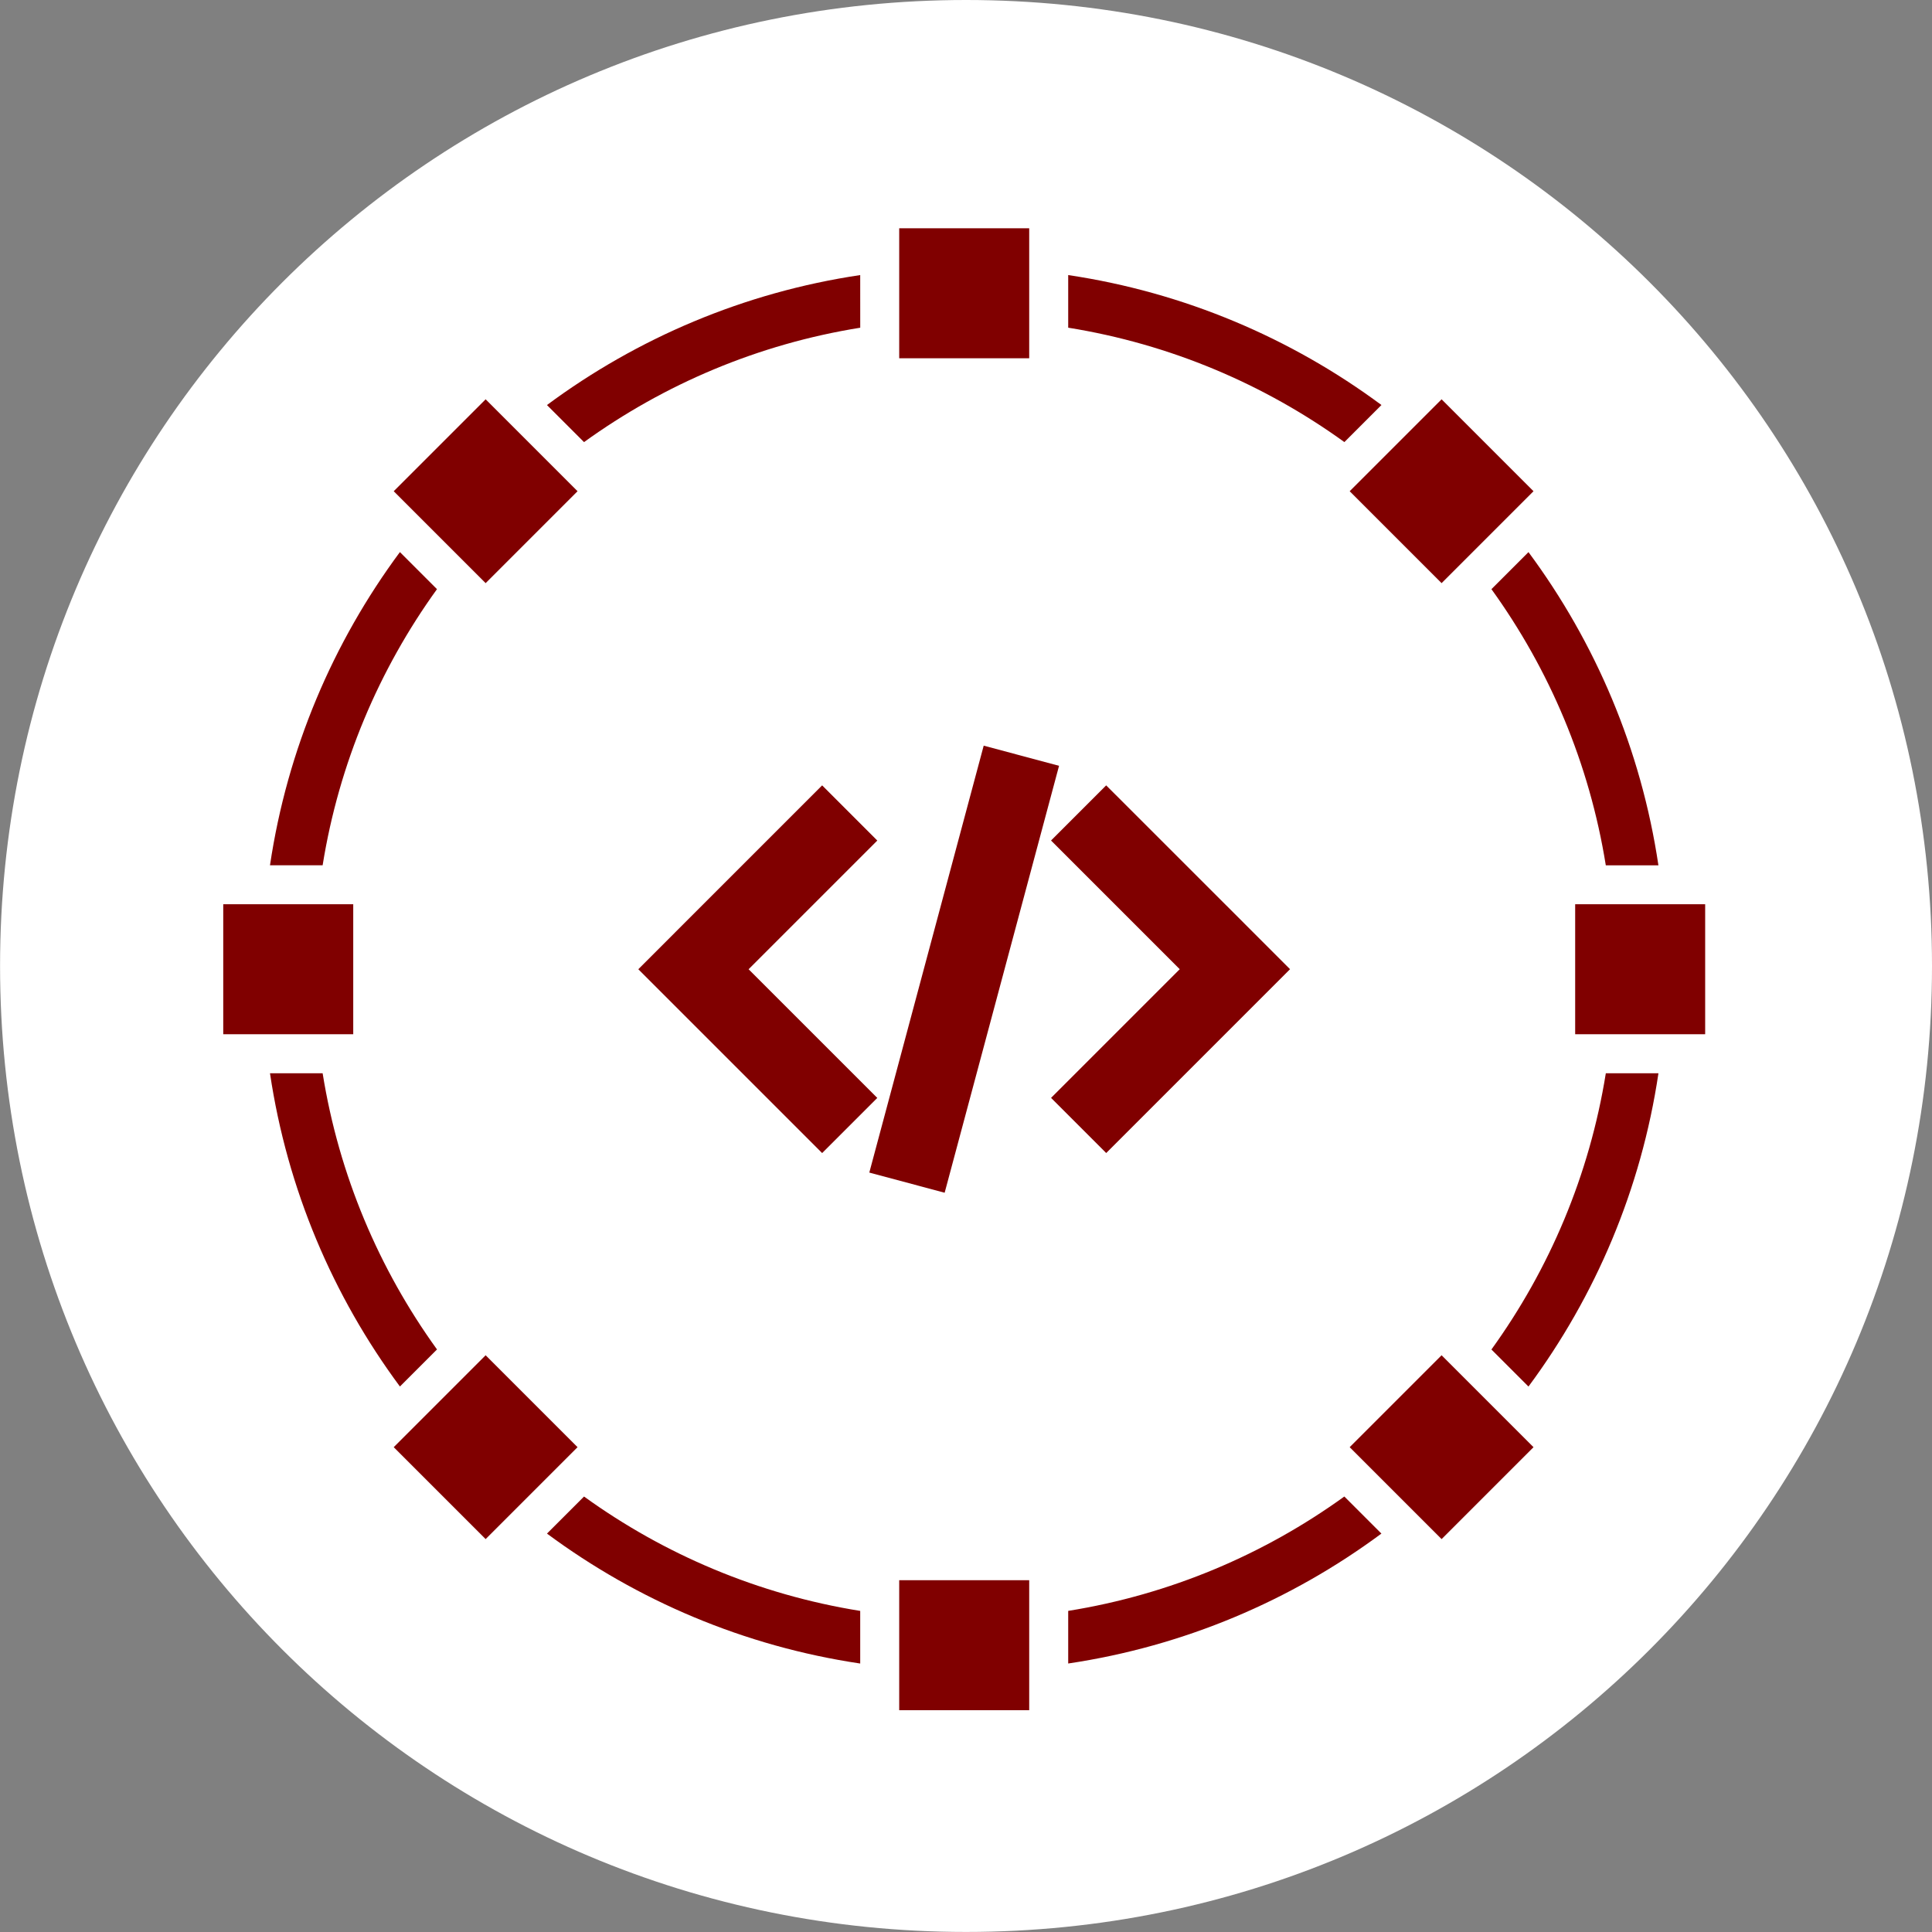 <svg width="512" height="512" version="1.1" viewBox="0 0 135.47 135.47" xmlns="http://www.w3.org/2000/svg"><rect x="0" y="0" width="135.47" height="135.47" fill="#808080" stroke="none"/><g transform="translate(-61.913 -25.135)"><path d="m129.65 25.135c37.524 0 67.733 30.209 67.733 67.733 0 37.524-30.209 67.733-67.733 67.733-37.524 0-67.733-30.209-67.733-67.733 0-37.524 30.209-67.733 67.733-67.733z" fill="#fff" stroke-width=".283"/><g transform="matrix(1.823 0 0 1.823 1455.7 -2206.8)" fill="#800000" stop-color="#000000" stroke-width=".273" style="-inkscape-stroke:none;font-variation-settings:normal"><path d="m-726.72 1253-4.4 16.421 2.898 0.776 4.4-16.421zm-6.214 1.528-4.95 4.95-2.121 2.122 2.121 2.121 4.95 4.95 2.121-2.121-4.95-4.949 2e-5 -5e-4 4.95-4.95zm10.925 0-2.121 2.121 4.95 4.95-3e-5 5e-4 -4.949 4.949 2.121 2.121 4.95-4.95 2.121-2.121-2.121-2.122z" fill="#800000" stop-color="#000000" style="-inkscape-stroke:none;font-variation-settings:normal"/><path d="m-729.97 1233.1h5v5h-5z" stop-color="#000000"/><path d="m-729.97 1285.1h5v5h-5z" stop-color="#000000"/><path transform="rotate(45)" d="m375.17 1378h5v5h-5z" stop-color="#000000"/><path transform="rotate(45)" d="m375.17 1430h5v5h-5z" stop-color="#000000"/><path transform="rotate(90)" d="m1259.1 698.97h5v5h-5z" stop-color="#000000"/><path transform="rotate(90)" d="m1259.1 750.97h5v5h-5z" stop-color="#000000"/><path transform="rotate(135)" d="m1404-406.17h5v5h-5z" stop-color="#000000"/><path transform="rotate(135)" d="m1404-354.17h5v5h-5z" stop-color="#000000"/><path d="m-731.47 1234.9c-4.466 0.665-8.576 2.425-12.049 4.999l1.426 1.426c3.086-2.228 6.7-3.771 10.624-4.4zm8 0v2.024c3.923 0.63 7.536 2.172 10.623 4.4l1.426-1.426c-3.473-2.573-7.583-4.333-12.048-4.998zm17.705 10.655-1.426 1.426c2.228 3.086 3.769 6.699 4.399 10.622h2.024c-0.665-4.465-2.425-8.575-4.998-12.047zm-43.41 0c-2.572 3.472-4.332 7.581-4.997 12.046h2.025c0.63-3.922 2.171-7.534 4.398-10.62zm-4.997 20.046c0.665 4.466 2.424 8.576 4.998 12.049l1.426-1.426c-2.228-3.086-3.77-6.7-4.399-10.623zm51.381 0c-0.63 3.924-2.171 7.538-4.4 10.625l1.425 1.425c2.574-3.473 4.334-7.583 4.999-12.05zm-39.301 16.28-1.426 1.426c3.473 2.573 7.582 4.333 12.048 4.998v-2.024c-3.923-0.63-7.536-2.171-10.622-4.399zm29.243 0c-3.086 2.228-6.699 3.769-10.621 4.399v2.024c4.465-0.665 8.574-2.424 12.047-4.997z" color="#000000" fill="#800000" stop-color="#000000" style="-inkscape-stroke:none;font-variation-settings:normal"/></g></g></svg>
